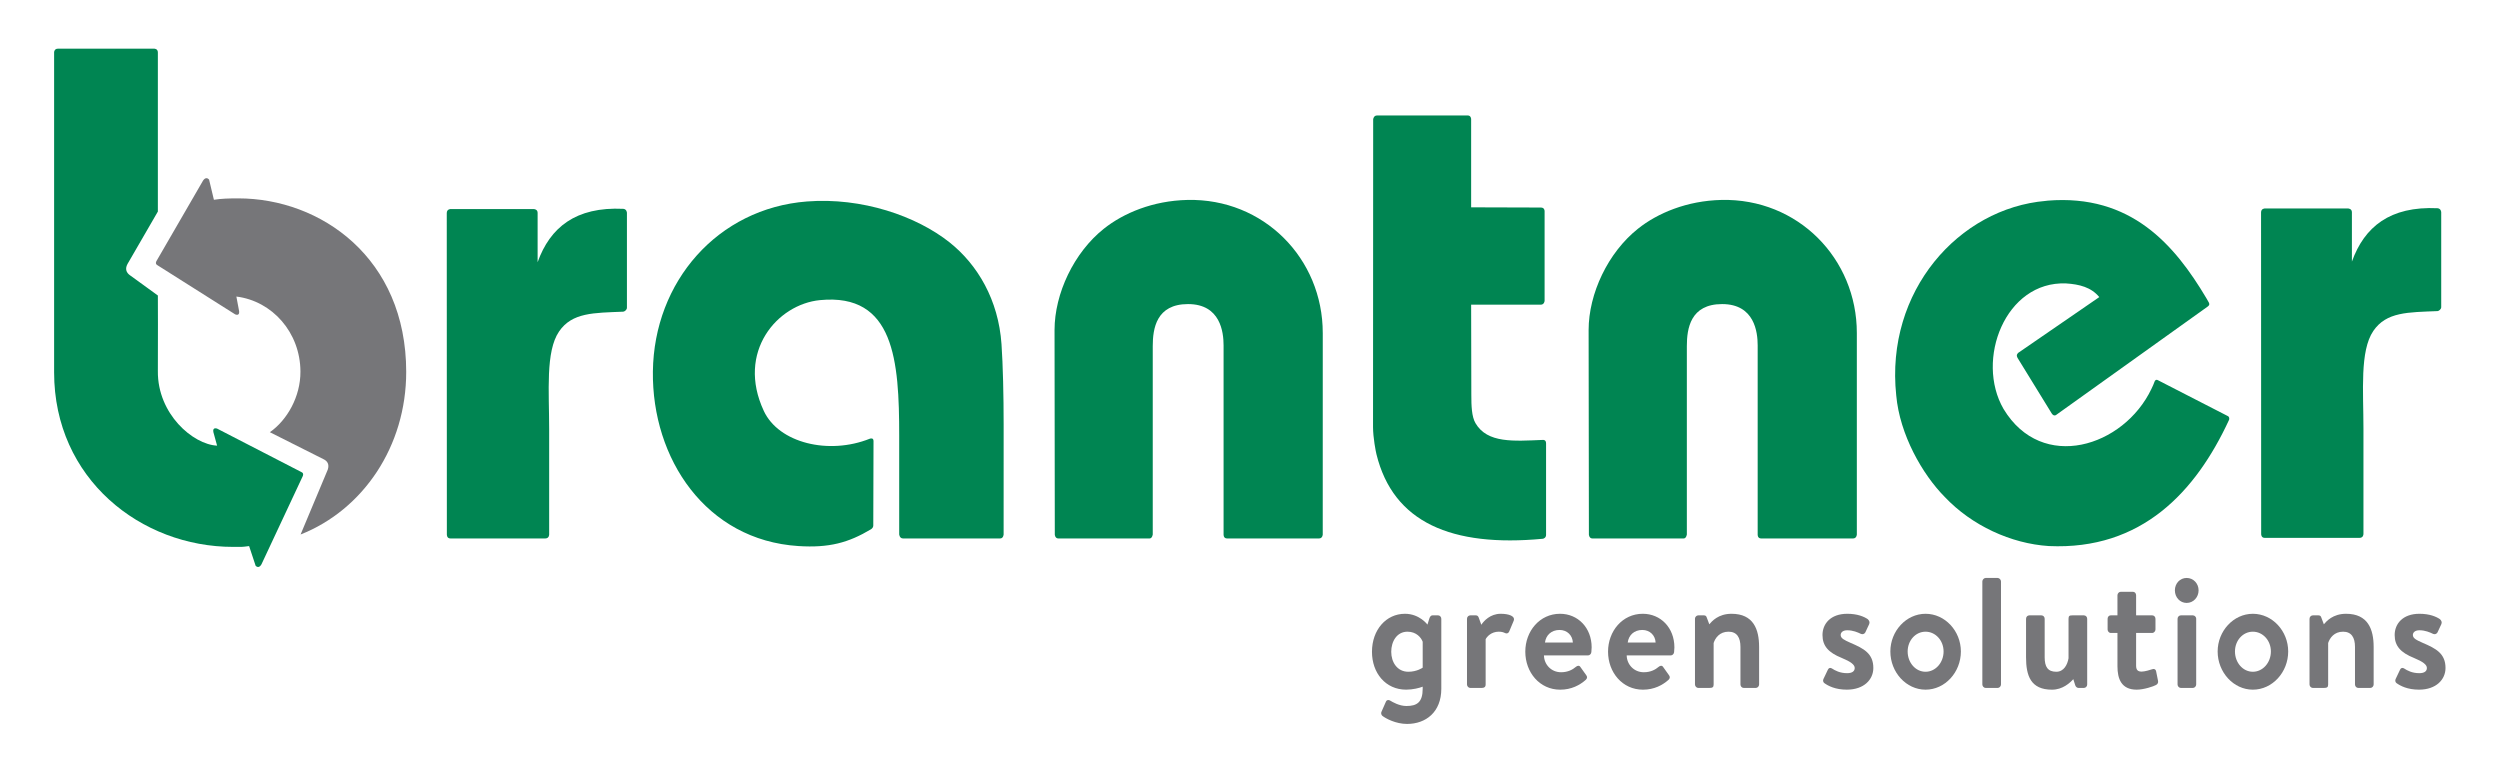 <?xml version="1.0" encoding="UTF-8" standalone="no"?><!DOCTYPE svg PUBLIC "-//W3C//DTD SVG 1.1//EN" "http://www.w3.org/Graphics/SVG/1.1/DTD/svg11.dtd"><svg width="100%" height="100%" viewBox="0 0 1719 532" version="1.1" xmlns="http://www.w3.org/2000/svg" xmlns:xlink="http://www.w3.org/1999/xlink" xml:space="preserve" xmlns:serif="http://www.serif.com/" style="fill-rule:evenodd;clip-rule:evenodd;stroke-linejoin:round;stroke-miterlimit:2;"><g><path d="M946.801,79.403c-2.289,-0 -2.609,2.593 -2.609,2.593l-0.096,211.562c-0,7.428 1.921,17.098 2.353,18.779c11.527,46.939 51.726,64.004 114.338,58.129c0.768,-0.064 2.289,-0.832 2.289,-2.673l0,-62.805c0,-2.513 -1.521,-2.529 -2.289,-2.497c-19.868,0.784 -38.086,2.465 -46.267,-11.559c-2.593,-4.45 -2.833,-11.91 -2.833,-19.355l-0.129,-62.067l47.82,-0c2.529,-0 2.689,-2.642 2.689,-2.642l0,-61.731c0,-0 0.048,-2.434 -2.529,-2.434c-2.577,0 -47.98,-0.144 -47.98,-0.144l0,-60.643c0,0 0,-2.529 -2.385,-2.529c-2.385,-0 -62.372,0.016 -62.372,0.016" style="fill:#008552;fill-rule:nonzero;"/><path d="M909.527,228.956c0,-51.213 -40.567,-92.661 -93.093,-91.477c-23.678,0.529 -43.914,9.014 -57.473,19.836c-20.508,16.329 -33.86,44.537 -33.86,69.64l0.176,140.657c0,-0 0.144,2.641 2.45,2.641l62.708,0c1.841,0 2.193,-2.769 2.193,-2.769l-0,-129.499c-0,-12.055 2.433,-28.896 24.27,-28.896c22.349,-0 24.43,19.371 24.43,28.4l-0,130.043c-0,-0 -0.192,2.721 2.433,2.721l63.124,0c2.546,0 2.626,-2.721 2.626,-2.721l0.016,-138.576Z" style="fill:#008552;fill-rule:nonzero;"/><path d="M1406.72,138.131c-59.826,5.059 -110.463,62.004 -102.875,133.693c2.402,27.039 18.027,54.431 33.444,69.96c18.506,19.547 45.45,32.018 71.481,33.683c63.908,2.914 101.066,-37.413 123.879,-86.673c0.32,-0.673 0.352,-2.098 -0.721,-2.658l-48.091,-24.686c-1.601,-0.929 -2.258,0.704 -2.258,0.704c-0.832,2.354 -1.28,3.138 -2.305,5.347c-18.971,39.735 -75.163,57.601 -101.642,13.704c-19.531,-33.731 1.184,-88.034 43.016,-86.321c9.11,0.592 17.242,2.593 22.814,9.397l-55.792,38.374c-0.577,0.752 -1.457,1.377 -0.385,3.458l23.47,38.166c1.425,2.193 2.913,1.265 3.57,0.656l103.627,-74.106c1.617,-1.169 1.169,-2.049 0.849,-2.802c-0.881,-1.521 -0.849,-1.585 -1.761,-3.09c-21.693,-36.485 -51.678,-71.657 -109.135,-66.966l-1.185,0.16Z" style="fill:#008552;fill-rule:nonzero;"/><path d="M1276.76,228.956c-0,-51.213 -40.568,-92.661 -93.094,-91.477c-23.661,0.529 -43.913,9.014 -57.441,19.836c-20.523,16.329 -33.891,44.537 -33.891,69.64l0.192,140.657c-0,-0 0.144,2.641 2.433,2.641l62.724,0c1.825,0 2.194,-2.769 2.194,-2.769l-0,-129.499c-0,-12.055 2.417,-28.896 24.254,-28.896c22.364,-0 24.446,19.371 24.446,28.4l-0,130.043c-0,-0 -0.208,2.721 2.433,2.721l63.124,0c2.53,0 2.626,-2.721 2.626,-2.721l-0,-138.576Z" style="fill:#008552;fill-rule:nonzero;"/><path d="M1554.7,146.08c-0,2.769 0.08,221.039 0.08,221.039c-0,-0 -0.144,2.721 2.417,2.721l65.206,0c2.785,0 2.705,-2.721 2.705,-2.721l0,-72.426c0,-25.791 -2.577,-53.375 6.788,-67.143c8.965,-13.191 23.998,-12.791 44.137,-13.64c0.865,-0.032 2.546,-1.216 2.546,-2.721l-0,-65.254c-0,0.145 -0,-2.561 -2.53,-2.753c-32.69,-1.553 -50.317,12.807 -58.881,36.693l-0,-33.94c-0,-2.561 -2.674,-2.593 -2.674,-2.593l-57.185,-0c0,-0 -2.609,-0.016 -2.609,2.738" style="fill:#008552;fill-rule:nonzero;"/><path d="M688.634,236.648c-2.097,-30.481 -16.458,-54.655 -35.653,-69.944c-22.797,-18.154 -60.306,-31.106 -98.072,-28.176c-61.491,4.755 -105.245,55.136 -105.981,116.899c-0.736,59.971 36.517,115.987 100.041,120.037c21.069,1.361 34.404,-2.257 49.965,-11.559c0.496,-0.336 1.537,-1.168 1.537,-2.449l0.16,-58.145c0,-2.21 -1.697,-1.969 -2.561,-1.649c-28.257,11.318 -62.612,2.961 -72.874,-19.099c-18.987,-40.712 9.253,-73.338 38.63,-76.204c51.149,-4.947 54.463,41.736 54.463,93.125l0,67.879c0,0 0.16,2.882 2.658,2.882l66.742,0c2.257,0 2.402,-2.753 2.402,-2.753l0.016,-75.468c-0,-20.091 -0.481,-41.031 -1.473,-55.376" style="fill:#008552;fill-rule:nonzero;"/><path d="M307.197,146.499c-0,2.754 0.064,221.023 0.064,221.023c0,-0 -0.128,2.722 2.433,2.722l65.206,-0c2.785,-0 2.705,-2.722 2.705,-2.722l0,-72.426c0,-25.79 -2.577,-53.358 6.788,-67.142c8.965,-13.192 23.998,-12.792 44.138,-13.64c0.848,-0.048 2.561,-1.217 2.545,-2.722l0,-65.253c0,0.16 0,-2.562 -2.529,-2.754c-32.707,-1.537 -50.317,12.808 -58.882,36.693l-0,-33.939c-0,-2.562 -2.658,-2.594 -2.658,-2.594l-57.185,0c0,0 -2.625,-0.016 -2.625,2.754" style="fill:#008552;fill-rule:nonzero;"/><path d="M207.247,324.6l-58.018,-29.921c-2.337,-0.721 -2.865,0.768 -2.529,2.369l2.577,9.381c-16.569,-0.816 -40.999,-21.74 -40.727,-51.229c0.144,-16.97 0,-52.014 0,-52.014l-19.323,-14.024c-2.321,-1.697 -3.378,-4.227 -1.585,-7.588l20.908,-36.117l0,-109.375c0,-2.642 -2.449,-2.61 -2.449,-2.61l-66.31,0c-2.45,0 -2.578,2.37 -2.578,2.37l0,220.174c0,73.29 59.746,120.021 123.063,120.021c6.019,0 5.299,0.208 11.014,-0.56l4.499,13.576c2.401,2.369 4.05,-1.153 4.05,-1.153l28.432,-60.723c0.465,-1.409 0,-2.161 -1.024,-2.577" style="fill:#008552;fill-rule:nonzero;"/><path d="M163.836,136.404c-6.644,-0 -11.574,0.144 -16.761,0.96l-3.314,-13.88c-2.242,-2.577 -4.179,0.753 -4.179,0.753l-32.13,55.487c-0.561,1.329 -0.176,2.114 0.8,2.642l53.455,33.795c2.273,0.945 2.93,-0.48 2.722,-2.113l-1.89,-10.086l0,-0.048c24.735,3.09 43.914,24.735 44.042,51.534c0.096,17.402 -9.222,33.491 -21.02,41.736l36.949,18.587c2.577,1.216 4.066,3.506 2.866,7.14l-18.699,44.617c43.049,-17.033 72.634,-60.626 72.634,-111.792c-0,-78.461 -58.85,-119.332 -115.475,-119.332" style="fill:#767679;fill-rule:nonzero;"/><path d="M978.24,441.265c-1.024,-2.801 -4.306,-6.916 -10.454,-6.916c-7.38,0 -11.174,6.804 -11.174,13.832c-0,7.012 4.002,13.72 11.782,13.72c5.956,-0 9.846,-2.818 9.846,-2.818l0,-17.818Zm12.807,32.307c0,16.089 -10.662,24.206 -23.565,24.206c-7.797,-0 -14.777,-3.795 -17.034,-5.62c-0.704,-0.656 -1.024,-1.953 -0.512,-2.817l3.09,-7.012c0.4,-0.977 1.729,-1.313 2.753,-0.657c1.745,1.073 6.372,3.779 11.287,3.779c7.284,-0 11.174,-2.594 11.174,-11.879l0,-1.409c-2.145,0.864 -6.66,2.049 -11.382,2.049c-14.153,0 -23.486,-11.447 -23.486,-26.031c0,-15.129 9.75,-26.143 22.669,-26.143c10.054,0 15.481,7.444 15.481,7.444l1.233,-3.986c0.416,-1.409 1.12,-2.385 2.257,-2.385l3.794,-0c1.217,-0 2.241,1.088 2.241,2.385l0,48.076Z" style="fill:#767679;fill-rule:nonzero;"/><path d="M1008.7,425.493c-0,-1.409 1.12,-2.37 2.257,-2.37l3.794,0c1.121,0 1.633,0.529 2.049,1.617l1.745,4.851c1.633,-2.481 6.052,-7.556 13.32,-7.556c5.651,-0 10.262,1.617 8.917,4.867l-3.074,7.348c-0.512,1.185 -1.633,1.617 -2.769,1.073c-1.121,-0.545 -2.242,-0.977 -4.403,-0.977c-5.123,-0 -8.197,3.458 -9.013,5.187l-0,31.122c-0,1.841 -1.137,2.369 -2.674,2.369l-7.892,0c-1.137,0 -2.257,-1.072 -2.257,-2.369l-0,-45.162Z" style="fill:#767679;fill-rule:nonzero;"/><path d="M1081.5,441.805c-0.209,-4.867 -3.891,-8.645 -9.126,-8.645c-5.747,-0 -9.429,3.682 -10.053,8.645l19.179,-0Zm-8.821,-19.772c12.311,0 21.74,9.622 21.74,23.118c0,0.752 -0.096,2.481 -0.208,3.249c-0.096,1.297 -1.233,2.258 -2.257,2.258l-30.338,-0c0.096,6.163 4.915,11.574 11.783,11.574c4.723,0 8.005,-1.841 10.15,-3.682c1.136,-0.976 2.369,-1.072 3.074,0l4.002,5.619c0.832,0.977 0.928,2.162 -0.208,3.25c-4.099,3.666 -9.942,6.804 -17.626,6.804c-14.153,0 -23.998,-11.895 -23.998,-26.159c-0,-14.04 9.845,-26.031 23.886,-26.031" style="fill:#767679;fill-rule:nonzero;"/><path d="M1138.4,441.805c-0.209,-4.867 -3.891,-8.645 -9.126,-8.645c-5.747,-0 -9.429,3.682 -10.054,8.645l19.18,-0Zm-8.822,-19.772c12.312,0 21.741,9.622 21.741,23.118c-0,0.752 -0.112,2.481 -0.208,3.249c-0.096,1.297 -1.233,2.258 -2.257,2.258l-30.338,-0c0.096,6.163 4.915,11.574 11.783,11.574c4.723,0 8.004,-1.841 10.15,-3.682c1.136,-0.976 2.353,-1.072 3.073,0l4.003,5.619c0.816,0.977 0.928,2.162 -0.208,3.25c-4.099,3.666 -9.942,6.804 -17.626,6.804c-14.153,0 -23.998,-11.895 -23.998,-26.159c-0,-14.04 9.845,-26.031 23.885,-26.031" style="fill:#767679;fill-rule:nonzero;"/><path d="M1165.47,425.493c0,-1.409 1.137,-2.37 2.258,-2.37l3.89,0c1.137,0 1.649,0.529 1.953,1.505l1.745,4.643c1.745,-2.049 6.148,-7.236 15.273,-7.236c15.081,-0 18.971,10.694 18.971,22.797l-0,25.823c-0,1.297 -1.121,2.369 -2.258,2.369l-8.308,0c-1.233,0 -2.258,-1.072 -2.258,-2.369l0,-25.823c0,-6.484 -2.449,-10.486 -8.196,-10.486c-6.148,-0 -9.126,4.322 -10.246,7.78l-0,28.529c-0,1.841 -0.721,2.369 -2.978,2.369l-7.588,0c-1.121,0 -2.258,-1.072 -2.258,-2.369l0,-45.162Z" style="fill:#767679;fill-rule:nonzero;"/><path d="M1254.38,469.68c-0.625,-0.432 -1.137,-1.617 -0.625,-2.706l3.09,-6.483c0.512,-1.185 1.633,-1.617 2.77,-0.865c2.145,1.409 5.523,3.25 10.454,3.25c3.586,-0 5.235,-1.409 5.235,-3.57c-0,-2.257 -2.674,-4.323 -8.933,-6.916c-9.126,-3.666 -13.224,-8.213 -13.224,-15.769c0,-7.573 5.443,-14.585 17.018,-14.585c6.98,0 11.494,1.938 14.056,3.667c1.024,0.864 1.633,2.161 1.024,3.458l-2.673,5.731c-0.72,1.185 -1.953,1.409 -2.978,0.976c-2.241,-1.088 -5.523,-2.497 -9.429,-2.497c-3.17,-0 -4.515,1.633 -4.515,3.25c0,2.273 2.37,3.458 6.772,5.395c9.125,3.89 15.689,7.348 15.689,17.29c0,7.892 -6.356,14.904 -18.25,14.904c-7.893,0 -12.824,-2.593 -15.481,-4.53" style="fill:#767679;fill-rule:nonzero;"/><path d="M1324,461.901c6.867,-0 12.407,-6.276 12.407,-13.944c-0,-7.556 -5.54,-13.608 -12.407,-13.608c-6.868,0 -12.296,6.052 -12.296,13.608c0,7.668 5.428,13.944 12.296,13.944m-0,-39.863c13.431,0 24.301,11.879 24.301,25.919c0,14.264 -10.87,26.255 -24.301,26.255c-13.32,0 -24.19,-11.991 -24.19,-26.255c-0,-14.04 10.87,-25.919 24.19,-25.919" style="fill:#767679;fill-rule:nonzero;"/><path d="M1363.06,399.776c-0,-1.185 1.136,-2.37 2.257,-2.37l8.309,0c1.12,0 2.257,1.185 2.257,2.37l0,70.872c0,1.297 -1.137,2.386 -2.257,2.386l-8.309,-0c-1.121,-0 -2.257,-1.089 -2.257,-2.386l-0,-70.872Z" style="fill:#767679;fill-rule:nonzero;"/><path d="M1393.11,425.493c-0,-1.409 1.024,-2.37 2.257,-2.37l8.309,0c1.216,0 2.241,0.961 2.241,2.37l-0,26.463c-0,6.596 2.161,9.942 8.005,9.942c5.235,-0 7.684,-4.963 8.404,-9.286l0,-27.119c0,-1.953 0.625,-2.37 2.562,-2.37l8.004,0c1.233,0 2.258,0.961 2.258,2.37l-0,45.162c-0,1.297 -1.025,2.369 -2.258,2.369l-3.698,0c-1.12,0 -1.937,-0.864 -2.257,-1.825l-1.329,-4.21c-2.465,2.689 -7.38,7.236 -14.664,7.236c-14.649,-0 -17.834,-9.622 -17.834,-22.269l-0,-26.463Z" style="fill:#767679;fill-rule:nonzero;"/><path d="M1455.96,435.215l-4.61,0c-1.233,0 -2.162,-1.184 -2.162,-2.369l0,-7.348c0,-1.409 0.929,-2.386 2.162,-2.386l4.61,0l0,-13.832c0,-1.296 1.137,-2.369 2.258,-2.369l8.404,-0c1.233,-0 2.162,1.073 2.162,2.369l-0,13.832l11.062,0c1.233,0 2.257,0.977 2.257,2.386l0,7.348c0,1.185 -1.024,2.369 -2.257,2.369l-11.062,0l-0,22.477c-0,3.346 1.537,4.099 3.89,4.099c2.049,-0 5.939,-1.185 7.172,-1.617c1.345,-0.545 2.465,0.112 2.674,1.296l1.328,6.596c0.305,1.281 -0.208,2.257 -1.328,2.914c-1.649,0.96 -8.405,3.234 -13.336,3.234c-10.55,-0 -13.224,-7.445 -13.224,-16.09l0,-22.909Z" style="fill:#767679;fill-rule:nonzero;"/><path d="M1497.29,425.493c0,-1.409 1.121,-2.37 2.258,-2.37l8.293,0c1.136,0 2.257,0.961 2.257,2.37l-0,45.162c-0,1.297 -1.121,2.369 -2.257,2.369l-8.293,0c-1.137,0 -2.258,-1.072 -2.258,-2.369l0,-45.162Zm-1.841,-19.563c0,-4.739 3.474,-8.533 8.101,-8.533c4.611,-0 8.197,3.794 8.197,8.533c-0,4.754 -3.586,8.645 -8.197,8.645c-4.627,-0 -8.101,-3.891 -8.101,-8.645" style="fill:#767679;fill-rule:nonzero;"/><path d="M1549.06,461.901c6.868,-0 12.407,-6.276 12.407,-13.944c-0,-7.556 -5.539,-13.608 -12.407,-13.608c-6.868,0 -12.295,6.052 -12.295,13.608c-0,7.668 5.427,13.944 12.295,13.944m-0,-39.863c13.432,0 24.302,11.879 24.302,25.919c-0,14.264 -10.87,26.255 -24.302,26.255c-13.32,0 -24.206,-11.991 -24.206,-26.255c-0,-14.04 10.886,-25.919 24.206,-25.919" style="fill:#767679;fill-rule:nonzero;"/><path d="M1588.03,425.493c0,-1.409 1.121,-2.37 2.258,-2.37l3.89,0c1.136,0 1.649,0.529 1.953,1.505l1.745,4.643c1.745,-2.049 6.147,-7.236 15.273,-7.236c15.08,-0 18.971,10.694 18.971,22.797l-0,25.823c-0,1.297 -1.121,2.369 -2.258,2.369l-8.309,0c-1.232,0 -2.257,-1.072 -2.257,-2.369l0,-25.823c0,-6.484 -2.449,-10.486 -8.197,-10.486c-6.147,-0 -9.125,4.322 -10.261,7.78l-0,28.529c-0,1.841 -0.705,2.369 -2.962,2.369l-7.588,0c-1.137,0 -2.258,-1.072 -2.258,-2.369l0,-45.162Z" style="fill:#767679;fill-rule:nonzero;"/><path d="M1647.81,469.68c-0.609,-0.432 -1.121,-1.617 -0.609,-2.706l3.074,-6.483c0.512,-1.185 1.633,-1.617 2.77,-0.865c2.145,1.409 5.539,3.25 10.454,3.25c3.586,-0 5.235,-1.409 5.235,-3.57c-0,-2.257 -2.674,-4.323 -8.918,-6.916c-9.125,-3.666 -13.239,-8.213 -13.239,-15.769c-0,-7.573 5.443,-14.585 17.018,-14.585c6.98,0 11.494,1.938 14.056,3.667c1.024,0.864 1.633,2.161 1.024,3.458l-2.673,5.731c-0.721,1.185 -1.953,1.409 -2.978,0.976c-2.241,-1.088 -5.523,-2.497 -9.429,-2.497c-3.17,-0 -4.499,1.633 -4.499,3.25c0,2.273 2.353,3.458 6.756,5.395c9.125,3.89 15.689,7.348 15.689,17.29c-0,7.892 -6.356,14.904 -18.251,14.904c-7.892,0 -12.807,-2.593 -15.48,-4.53" style="fill:#767679;fill-rule:nonzero;"/></g></svg>
